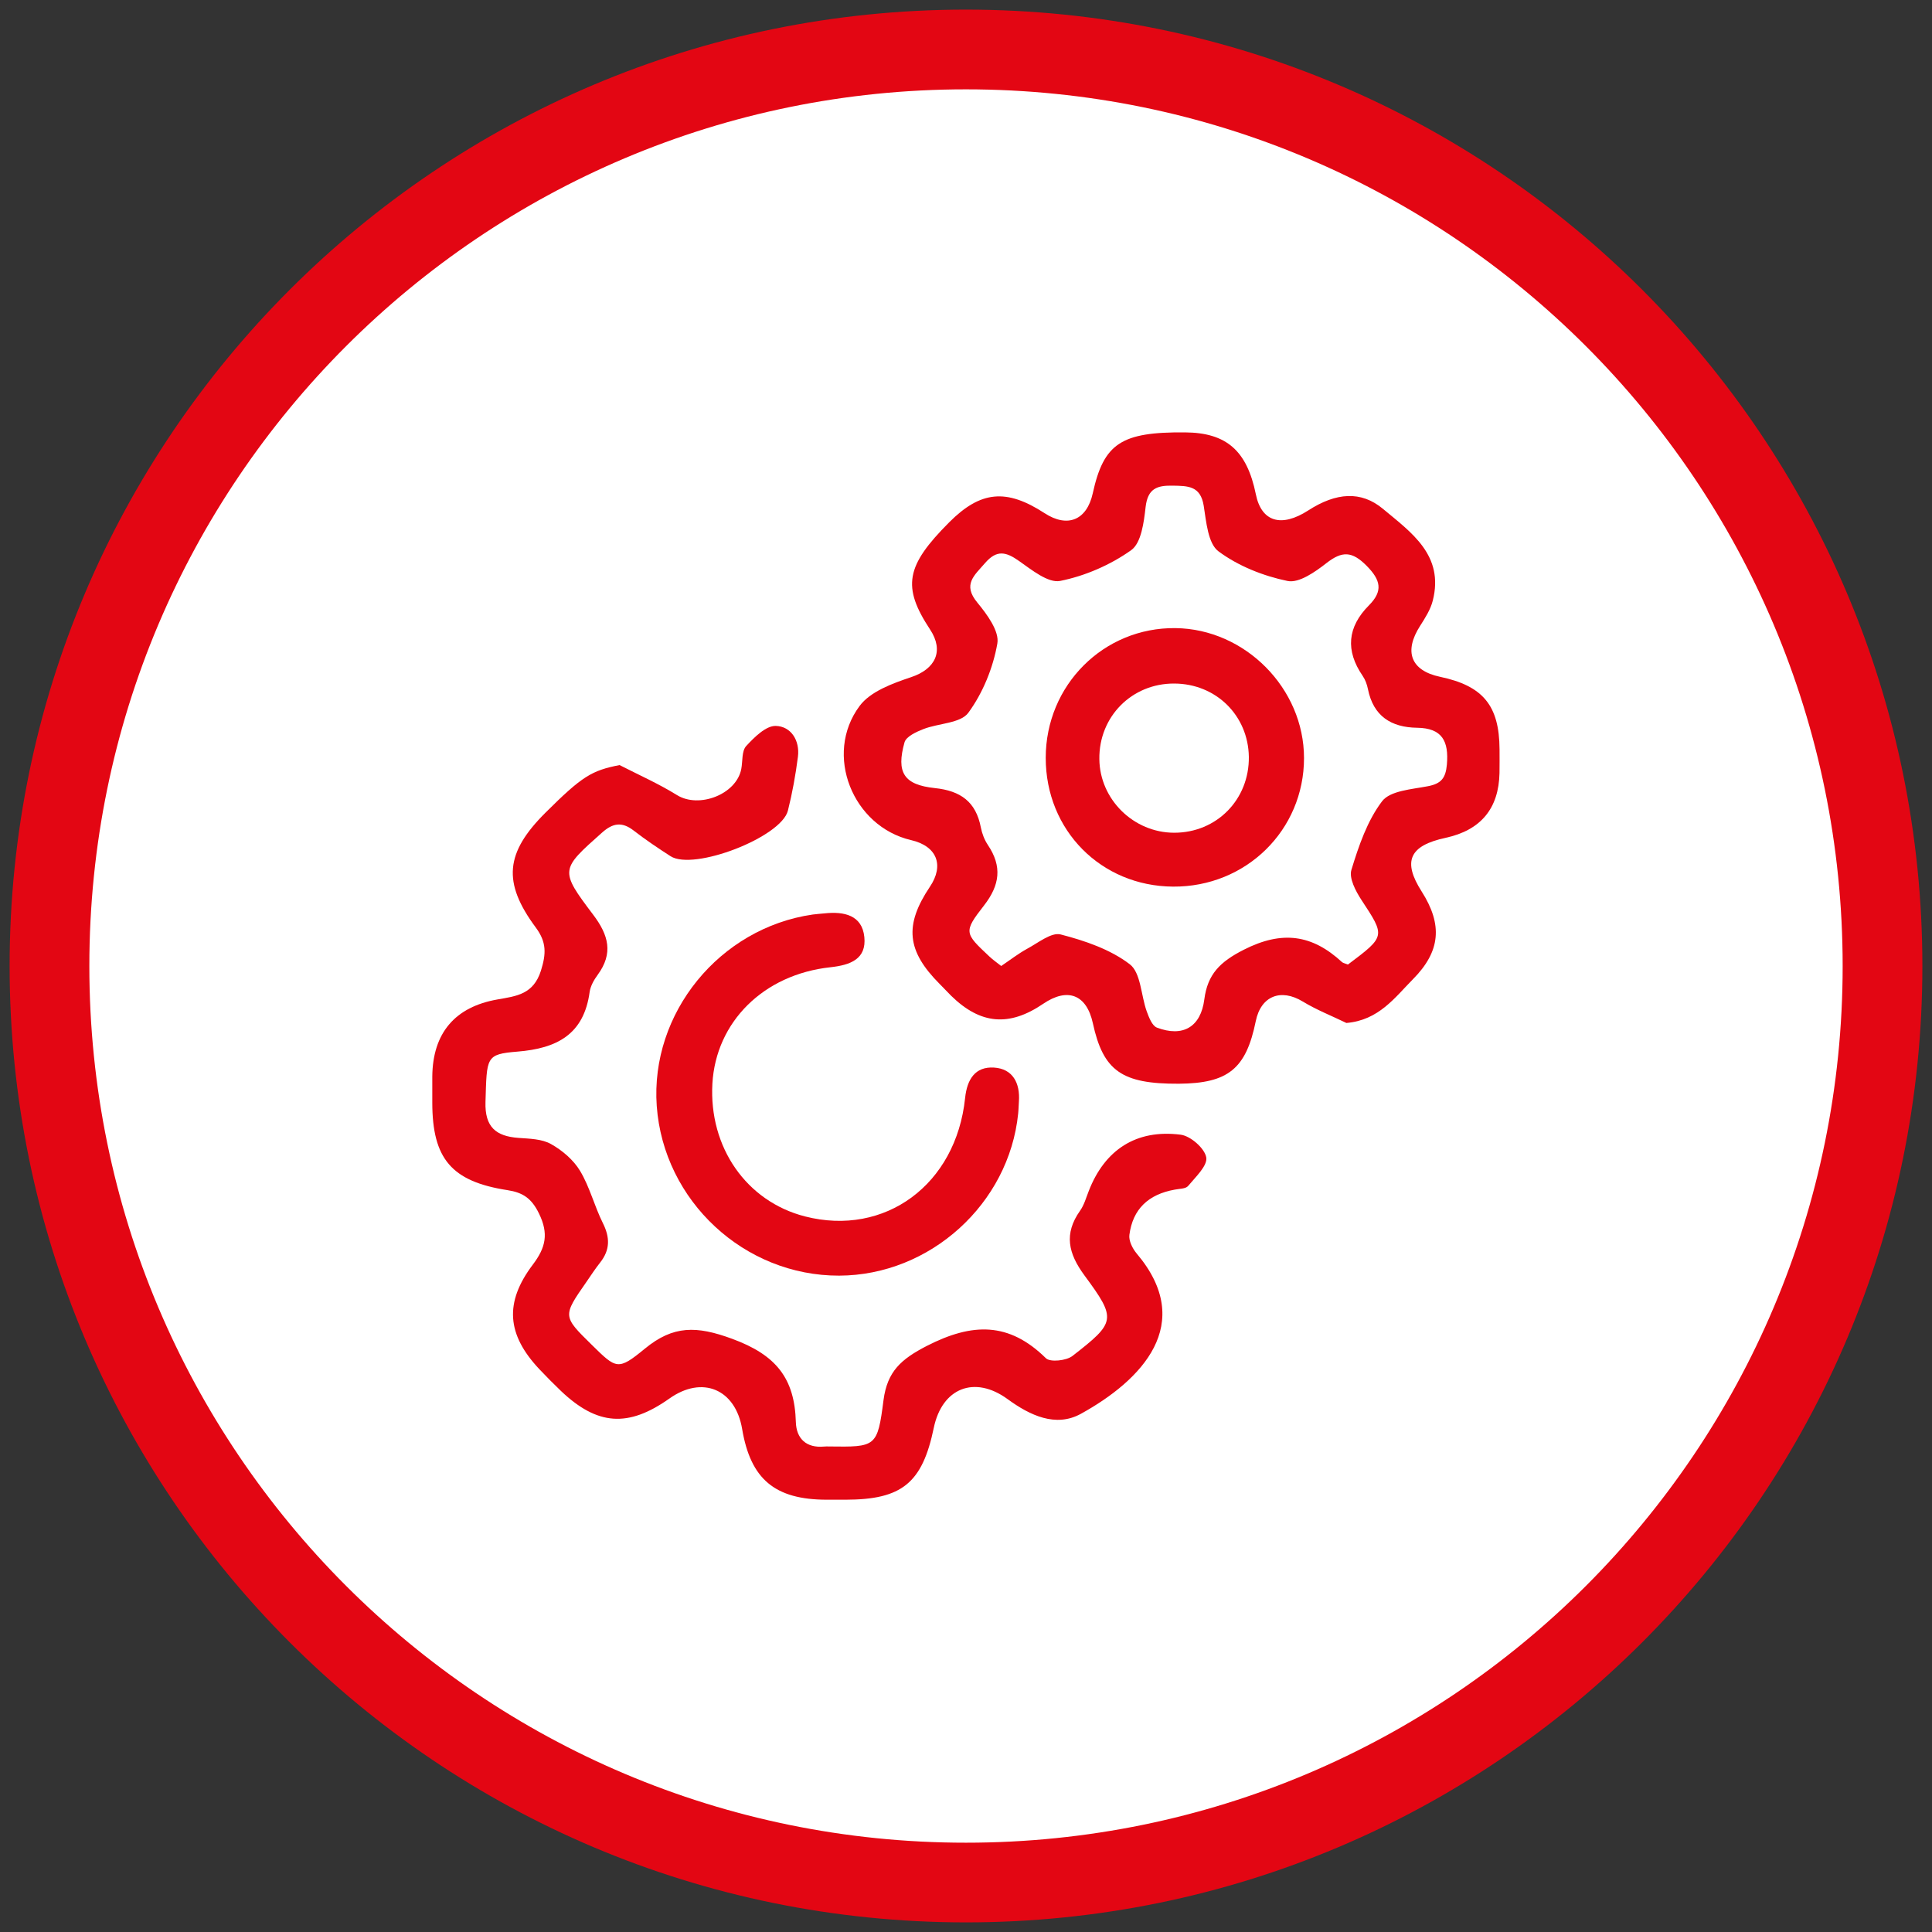 <?xml version="1.0" encoding="iso-8859-1"?>
<!-- Generator: Adobe Illustrator 16.0.0, SVG Export Plug-In . SVG Version: 6.00 Build 0)  -->
<!DOCTYPE svg PUBLIC "-//W3C//DTD SVG 1.1//EN" "http://www.w3.org/Graphics/SVG/1.1/DTD/svg11.dtd">
<svg version="1.1" id="katman_1" xmlns="http://www.w3.org/2000/svg" xmlns:xlink="http://www.w3.org/1999/xlink" x="0px" y="0px"
	 width="45px" height="45px" viewBox="0 0 45 45" style="enable-background:new 0 0 45 45;" xml:space="preserve">
<rect x="0" y="0" width="45" height="45" fill="#333333" stroke="none"/>
<g>
	<g>
		<path style="fill:#E30613;" d="M44.776,22.501c0,12.305-9.975,22.275-22.278,22.275c-12.301,0-22.274-9.971-22.274-22.275
			c0-12.303,9.973-22.277,22.274-22.277C34.802,0.224,44.776,10.198,44.776,22.501z"/>
		<path style="fill:#FFFFFF;" d="M42.919,22.501c0,11.278-9.141,20.419-20.421,20.419c-11.273,0-20.417-9.143-20.417-20.419
			c0-11.278,9.144-20.42,20.417-20.42C33.777,2.081,42.919,11.223,42.919,22.501z"/>
	</g>
	<g>
		<path style="fill:#E30613;" d="M31.36,23.827c-0.339-0.165-0.695-0.304-1.017-0.5c-0.511-0.31-0.974-0.129-1.094,0.458
			c-0.226,1.111-0.642,1.448-1.791,1.457c-1.328,0.007-1.762-0.297-2.004-1.412c-0.146-0.665-0.587-0.837-1.157-0.449
			c-0.792,0.538-1.459,0.48-2.141-0.186c-0.091-0.09-0.179-0.187-0.271-0.278c-0.766-0.769-0.826-1.366-0.227-2.261
			c0.341-0.506,0.163-0.949-0.436-1.088c-1.36-0.315-2.042-1.994-1.2-3.125c0.252-0.339,0.77-0.527,1.203-0.672
			c0.562-0.188,0.769-0.608,0.438-1.109c-0.656-0.997-0.568-1.481,0.447-2.498c0.731-0.732,1.33-0.79,2.221-0.211
			c0.534,0.348,0.983,0.163,1.121-0.461c0.256-1.165,0.662-1.434,2.154-1.421c0.962,0.008,1.438,0.426,1.645,1.442
			c0.13,0.641,0.591,0.782,1.222,0.375c0.646-0.417,1.23-0.462,1.741-0.034c0.659,0.55,1.427,1.078,1.158,2.136
			c-0.052,0.207-0.177,0.403-0.294,0.586c-0.386,0.6-0.218,1.044,0.464,1.188c1.002,0.211,1.379,0.671,1.385,1.686
			c0,0.186,0.003,0.371-0.001,0.555c-0.017,0.829-0.436,1.332-1.257,1.51c-0.843,0.182-1.005,0.545-0.556,1.249
			c0.493,0.775,0.441,1.395-0.204,2.045C32.487,23.237,32.113,23.763,31.36,23.827z M31.396,22.466
			c0.882-0.662,0.872-0.656,0.313-1.507c-0.133-0.204-0.292-0.506-0.232-0.699c0.17-0.557,0.37-1.144,0.715-1.598
			c0.188-0.246,0.692-0.277,1.064-0.349c0.313-0.059,0.417-0.189,0.445-0.507c0.046-0.541-0.108-0.847-0.693-0.855
			c-0.605-0.008-1.02-0.271-1.146-0.9c-0.021-0.106-0.061-0.218-0.122-0.307c-0.406-0.591-0.358-1.138,0.146-1.645
			c0.331-0.333,0.277-0.587-0.057-0.923c-0.337-0.339-0.567-0.345-0.931-0.062c-0.263,0.206-0.643,0.474-0.909,0.418
			c-0.564-0.116-1.15-0.349-1.609-0.691c-0.244-0.182-0.284-0.688-0.343-1.06c-0.074-0.465-0.366-0.463-0.723-0.469
			c-0.366-0.007-0.579,0.067-0.63,0.494c-0.04,0.355-0.1,0.841-0.337,1.009c-0.482,0.343-1.072,0.6-1.654,0.716
			c-0.278,0.055-0.661-0.256-0.954-0.462c-0.306-0.217-0.522-0.271-0.797,0.048c-0.247,0.287-0.528,0.495-0.178,0.918
			c0.226,0.274,0.518,0.669,0.466,0.955c-0.099,0.565-0.337,1.15-0.675,1.611c-0.181,0.249-0.695,0.243-1.047,0.381
			c-0.166,0.065-0.402,0.173-0.44,0.309c-0.196,0.7-0.018,0.989,0.705,1.065c0.603,0.063,0.958,0.319,1.073,0.917
			c0.028,0.143,0.084,0.29,0.165,0.41c0.334,0.499,0.279,0.931-0.092,1.408c-0.482,0.619-0.454,0.643,0.125,1.187
			c0.078,0.074,0.168,0.137,0.276,0.222c0.208-0.14,0.396-0.287,0.604-0.401c0.254-0.136,0.563-0.389,0.78-0.334
			c0.563,0.145,1.156,0.347,1.609,0.693c0.261,0.197,0.262,0.727,0.397,1.1c0.052,0.141,0.125,0.334,0.237,0.377
			c0.605,0.23,1.022-0.015,1.104-0.657c0.076-0.587,0.365-0.875,0.918-1.156c0.896-0.456,1.593-0.354,2.288,0.286
			C31.283,22.432,31.325,22.437,31.396,22.466z"/>
		<path style="fill:#E30613;" d="M14.431,17.82c0.447,0.229,0.912,0.435,1.339,0.7c0.514,0.317,1.384-0.019,1.496-0.61
			c0.034-0.181,0.008-0.417,0.114-0.533c0.188-0.204,0.458-0.474,0.688-0.469c0.354,0.008,0.566,0.337,0.517,0.721
			c-0.054,0.42-0.13,0.842-0.233,1.252c-0.157,0.622-2.194,1.407-2.733,1.062c-0.295-0.19-0.587-0.386-0.864-0.601
			c-0.271-0.208-0.483-0.171-0.732,0.051c-0.969,0.862-0.994,0.871-0.205,1.915c0.358,0.474,0.471,0.896,0.103,1.398
			c-0.086,0.117-0.167,0.259-0.187,0.399c-0.134,0.989-0.762,1.315-1.682,1.389c-0.742,0.061-0.712,0.124-0.744,1.172
			c-0.018,0.583,0.241,0.8,0.771,0.838c0.257,0.019,0.543,0.023,0.756,0.144c0.263,0.147,0.523,0.369,0.676,0.624
			c0.225,0.374,0.333,0.818,0.53,1.214c0.168,0.335,0.173,0.625-0.064,0.923c-0.115,0.146-0.215,0.3-0.32,0.452
			c-0.553,0.795-0.553,0.795,0.125,1.461c0.574,0.564,0.609,0.608,1.237,0.092c0.663-0.546,1.206-0.536,2.036-0.23
			c1.024,0.376,1.453,0.92,1.482,1.938c0.011,0.384,0.241,0.61,0.66,0.571c0.037-0.005,0.074-0.002,0.11-0.002
			c1.097,0.014,1.131,0.018,1.272-1.081c0.088-0.666,0.406-0.951,1.01-1.262c1.058-0.541,1.91-0.562,2.773,0.288
			c0.1,0.097,0.478,0.058,0.62-0.055c1.009-0.785,1.03-0.854,0.276-1.876c-0.377-0.512-0.481-0.968-0.101-1.505
			c0.094-0.133,0.14-0.3,0.201-0.456c0.372-0.962,1.106-1.447,2.142-1.315c0.23,0.029,0.558,0.316,0.596,0.528
			c0.034,0.194-0.25,0.458-0.423,0.667c-0.057,0.068-0.206,0.063-0.313,0.085c-0.612,0.11-0.975,0.452-1.054,1.052
			c-0.019,0.137,0.072,0.319,0.169,0.435c1.388,1.64,0.118,2.954-1.304,3.737c-0.582,0.317-1.179,0.037-1.702-0.345
			c-0.772-0.562-1.526-0.258-1.719,0.668c-0.267,1.287-0.741,1.673-2.052,1.675c-0.148,0-0.297,0-0.444,0
			c-1.205-0.002-1.771-0.477-1.968-1.647c-0.157-0.931-0.929-1.253-1.695-0.709c-0.958,0.678-1.676,0.629-2.523-0.175
			c-0.174-0.167-0.344-0.338-0.509-0.513c-0.751-0.801-0.818-1.544-0.149-2.431c0.301-0.397,0.375-0.721,0.143-1.193
			c-0.172-0.354-0.376-0.487-0.731-0.542c-1.306-0.201-1.752-0.732-1.753-2.039c0-0.203-0.001-0.405,0-0.609
			c0.01-1.008,0.524-1.622,1.524-1.795c0.437-0.077,0.832-0.118,1.006-0.668c0.124-0.396,0.134-0.665-0.12-1.007
			c-0.783-1.056-0.707-1.745,0.228-2.676C13.557,18.081,13.782,17.946,14.431,17.82z"/>
		<path style="fill:#E30613;" d="M19.546,29.712c-2.21,0.006-4.089-1.74-4.249-3.949c-0.155-2.164,1.464-4.151,3.635-4.462
			c0.091-0.013,0.185-0.017,0.276-0.027c0.449-0.048,0.872,0.04,0.924,0.551c0.052,0.512-0.321,0.653-0.789,0.704
			c-1.564,0.169-2.667,1.277-2.75,2.709c-0.084,1.486,0.794,2.746,2.157,3.095c1.86,0.476,3.518-0.737,3.729-2.757
			c0.046-0.441,0.238-0.737,0.673-0.71c0.436,0.027,0.612,0.36,0.58,0.793c-0.007,0.092-0.007,0.186-0.017,0.278
			C23.502,28.04,21.663,29.705,19.546,29.712z"/>
		<path style="fill:#E30613;" d="M24.357,17.651c0.001-1.693,1.349-3.04,3.021-3.021c1.624,0.019,2.995,1.404,2.995,3.027
			c0,1.679-1.353,3.006-3.05,2.994C25.645,20.64,24.356,19.338,24.357,17.651z M27.35,19.396c0.989,0,1.75-0.774,1.738-1.768
			c-0.015-0.965-0.766-1.704-1.739-1.707c-0.987-0.004-1.756,0.772-1.743,1.761C25.616,18.621,26.405,19.396,27.35,19.396z"/>
	</g>
</g>
</svg>
